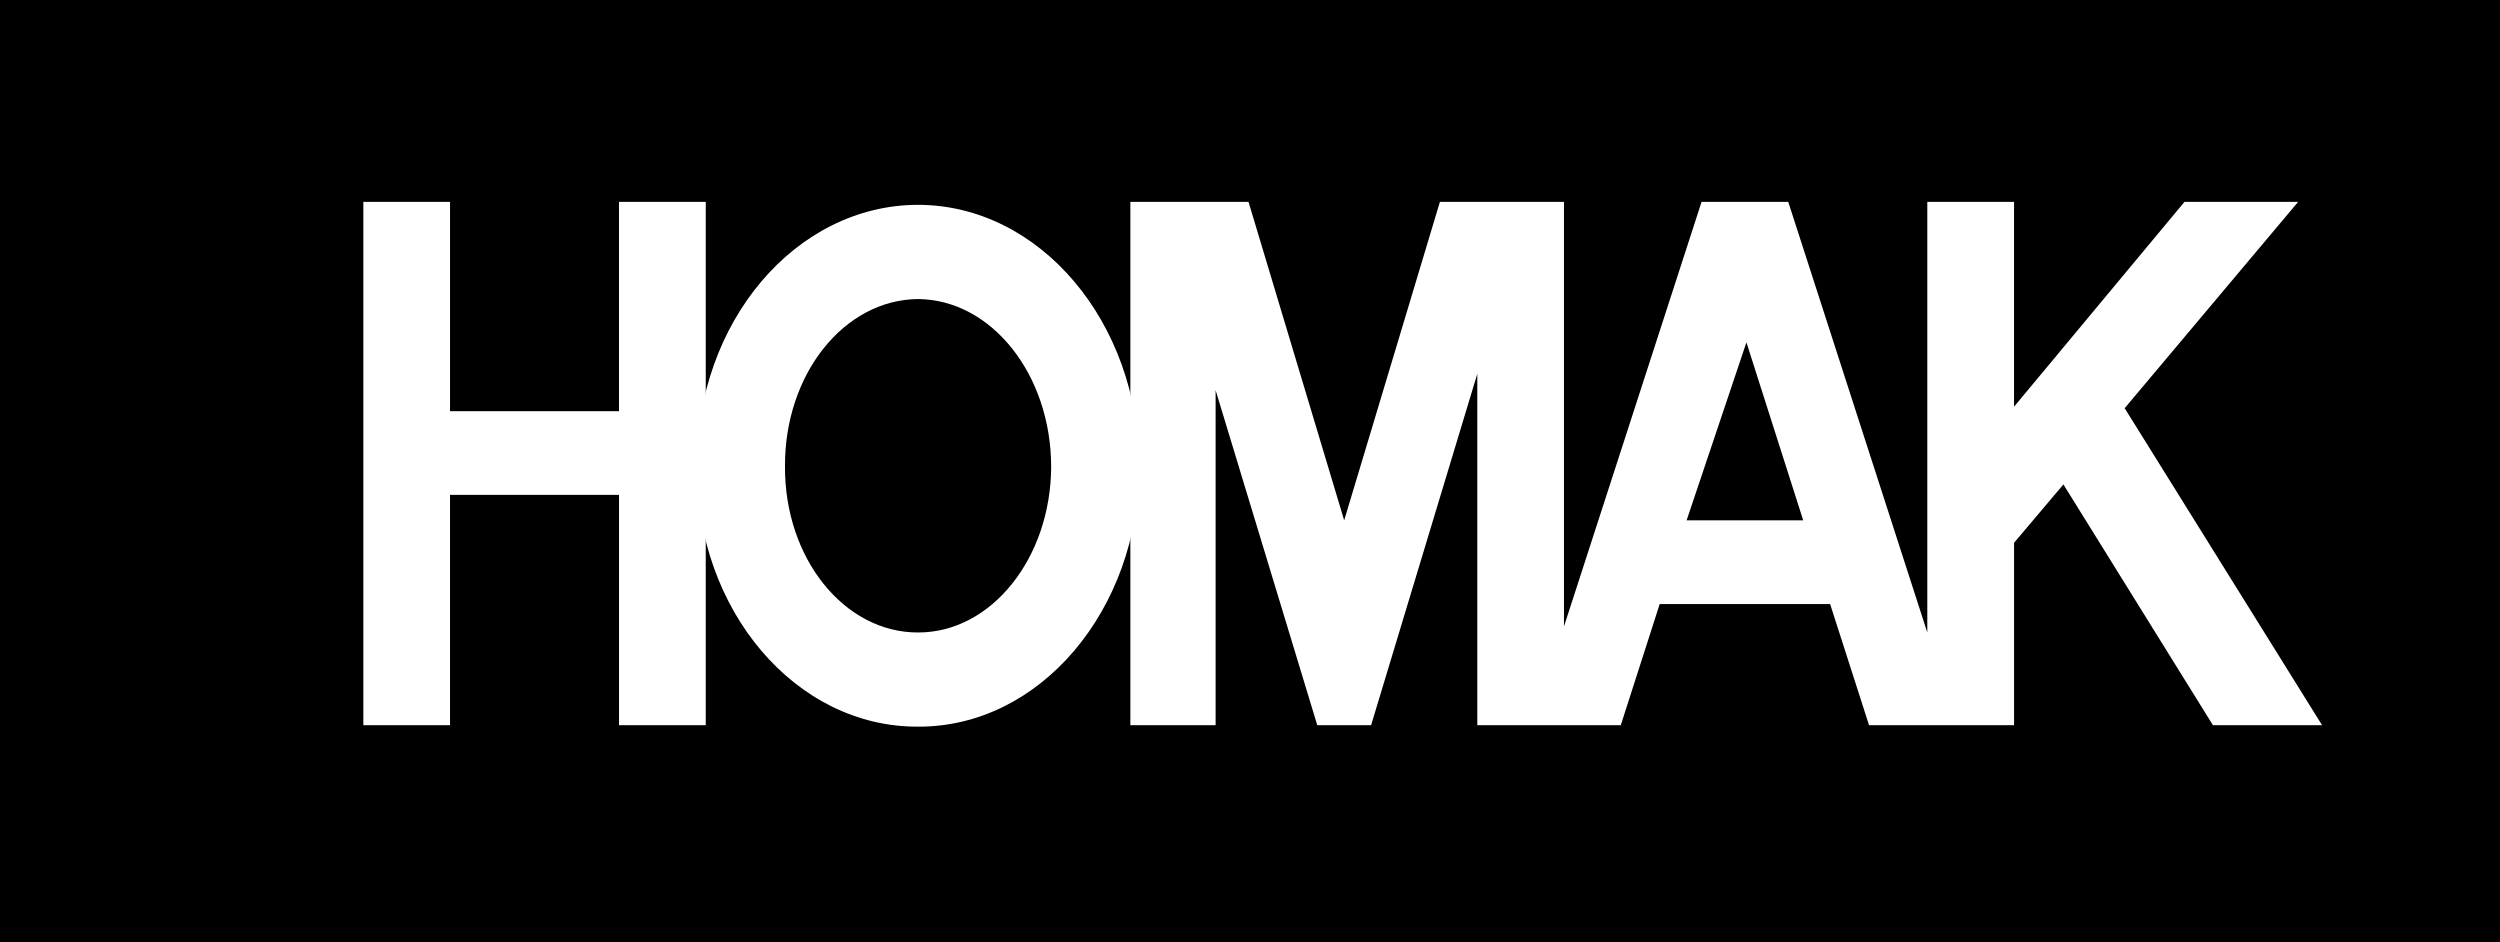 <svg xmlns="http://www.w3.org/2000/svg" width="167.199" height="63"><path d="M167.2 63V0H0v63h167.2"/><path fill="#fff" d="M61.398 48.598c8.149.039 14.77-7.782 14.801-17.399-.031-9.668-6.652-17.488-14.8-17.5-8.196.012-14.82 7.832-14.801 17.5-.02 9.617 6.605 17.438 14.8 17.399"/><path d="M61.398 42.3c4.899.012 8.887-4.976 8.903-11.1-.016-6.177-4.004-11.16-8.903-11.2-4.945.04-8.933 5.023-8.898 11.2-.035 6.124 3.953 11.112 8.898 11.1"/><path fill="#fff" d="M24.3 48.5v-35h5.798v14h11.3v-14H47.2v35h-5.8V33.098H30.097V48.5H24.3m51.298 0v-35H83.5l6.398 21.3 6.403-21.3h8.297v28.398L113.8 13.5h5.797l9.3 28.8V13.5h5.801v13.7l11.399-13.7h7.601l-11.601 13.8L155.3 48.5H148l-10-16.102-3.3 3.903V48.5H125l-2.602-8.102H111l-2.602 8.102h-9.597V25l-7.102 23.5h-3.601L81.3 26.098V48.5h-5.703"/><path d="M120.598 34.8H112.8l4-11.902zm0 0"/></svg>
